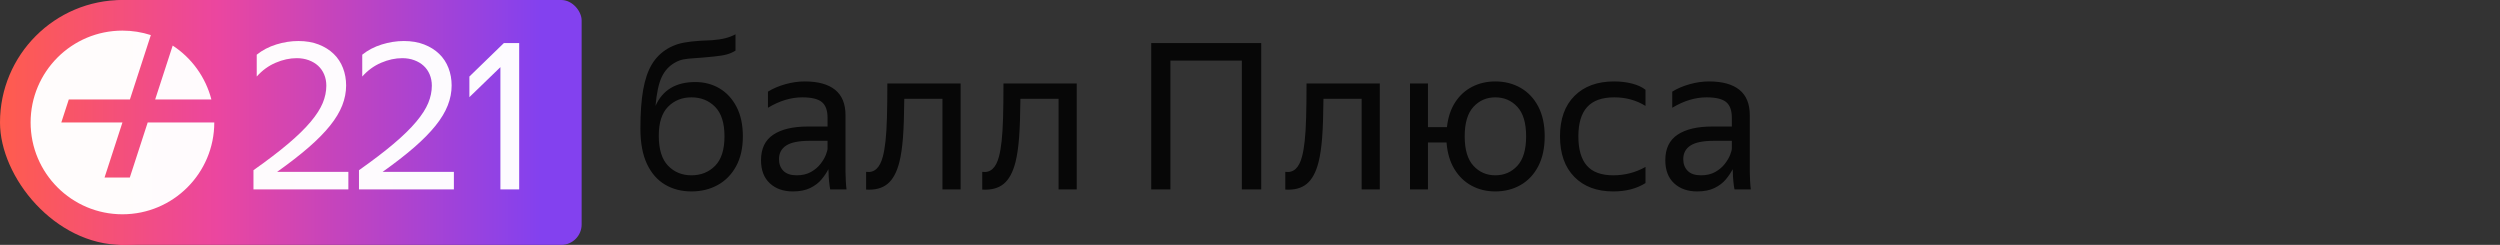 
<svg width="245" height="24" viewBox="0 0 245 24" xmlns="http://www.w3.org/2000/svg">
    <rect x="0" y="0" width="245" height="24" fill="#333333" stroke="none"/>
    <g transform="translate(0)">
        
<defs>
<linearGradient id="CashbackGradient" x2="53" gradientUnits="userSpaceOnUse">
<stop stop-color="#FF5C4D"/>
<stop offset="0.4" stop-color="#EB469F"/>
<stop offset="1" stop-color="#8341EF"/>
</linearGradient>
</defs>
        
<rect width="24" height="24" rx="12" fill="url(#CashbackGradient)" />
<rect x="10" width="47" height="24" rx="2" fill="url(#CashbackGradient)" />

        <g transform="translate(3, 3)">
<path fill="none" d="M9 18C13.971 18 18 13.971 18 9C18 4.029 13.971 0 9 0C4.029 0 0 4.029 0 9C0 13.971 4.029 18 9 18Z"/>
<path fill="rgba(255, 255, 255, 0.98)" fillOpacity="1" d="M18 9C18 13.971 13.971 18 9 18C4.029 18 0 13.971 0 9C0 4.029 4.029 0 9 0C9.971 0 10.906 0.154 11.783 0.438L9.731 6.75H3.741L3.009 9H9L7.245 14.4H9.72L11.475 9H18ZM17.716 6.75H12.206L13.924 1.465C15.774 2.676 17.15 4.551 17.716 6.75Z" fill-rule="evenodd" clip-rule="evenodd" />
</g>
        <path d="M34.14 18.56L24.84 18.56L24.84 16.68Q26.88 15.24 28.25 14.08Q29.62 12.92 30.45 11.93Q31.28 10.94 31.63 10.09Q31.98 9.24 31.98 8.40L31.98 8.40Q31.98 7.80 31.77 7.30Q31.56 6.80 31.18 6.45Q30.80 6.10 30.26 5.90Q29.72 5.70 29.08 5.70L29.08 5.70Q28.06 5.70 27.01 6.15Q25.96 6.60 25.16 7.50L25.16 7.50L25.16 5.36Q25.98 4.70 27.07 4.36Q28.16 4.02 29.24 4.02L29.24 4.02Q30.36 4.02 31.23 4.36Q32.10 4.70 32.70 5.28Q33.30 5.86 33.61 6.66Q33.92 7.46 33.92 8.38L33.92 8.38Q33.92 9.36 33.54 10.33Q33.16 11.30 32.34 12.32Q31.52 13.34 30.24 14.45Q28.96 15.56 27.16 16.84L27.16 16.84L34.14 16.84L34.14 18.56ZM44.48 18.56L35.18 18.56L35.18 16.68Q37.22 15.24 38.59 14.08Q39.96 12.92 40.79 11.93Q41.62 10.94 41.97 10.09Q42.32 9.24 42.32 8.40L42.32 8.40Q42.32 7.80 42.11 7.30Q41.90 6.80 41.52 6.45Q41.14 6.10 40.60 5.90Q40.06 5.70 39.42 5.70L39.42 5.70Q38.40 5.70 37.35 6.15Q36.30 6.60 35.50 7.50L35.50 7.50L35.50 5.36Q36.32 4.70 37.41 4.36Q38.50 4.02 39.58 4.02L39.58 4.02Q40.70 4.02 41.57 4.36Q42.44 4.70 43.04 5.28Q43.64 5.86 43.95 6.66Q44.26 7.46 44.26 8.38L44.26 8.38Q44.26 9.36 43.88 10.33Q43.50 11.30 42.68 12.32Q41.86 13.34 40.58 14.45Q39.30 15.56 37.50 16.84L37.50 16.84L44.48 16.84L44.48 18.56ZM50.88 18.56L49.04 18.56L49.04 6.58L46.00 9.52L46.00 7.50L49.38 4.22L50.88 4.22L50.88 18.56Z" fill="rgba(255, 255, 255, 0.98)" />
        <path d="M68.14 8.04L68.14 8.04Q69.46 8.04 70.51 8.66Q71.56 9.28 72.18 10.47Q72.80 11.66 72.80 13.36L72.80 13.36Q72.80 15.08 72.14 16.29Q71.48 17.50 70.34 18.13Q69.20 18.76 67.76 18.76L67.76 18.76Q66.30 18.76 65.17 18.09Q64.04 17.42 63.40 16.06Q62.76 14.70 62.76 12.60L62.76 12.60Q62.76 10.32 63.03 8.80Q63.30 7.28 63.88 6.31Q64.46 5.34 65.44 4.76L65.44 4.76Q65.92 4.48 66.44 4.32Q66.96 4.16 67.75 4.07Q68.54 3.98 69.78 3.94L69.78 3.94Q70.56 3.88 71.10 3.74Q71.64 3.60 72.08 3.36L72.08 3.36L72.08 4.96Q71.70 5.20 71.24 5.33Q70.78 5.46 69.96 5.54L69.96 5.54Q68.78 5.66 68.09 5.70Q67.40 5.74 66.98 5.82Q66.56 5.90 66.14 6.14L66.14 6.14Q65.28 6.62 64.84 7.57Q64.40 8.52 64.24 10.38L64.24 10.38Q65.28 8.04 68.14 8.04ZM67.76 17.18L67.76 17.18Q69.16 17.18 70.08 16.25Q71 15.32 71 13.36L71 13.36Q71 11.40 70.08 10.47Q69.16 9.54 67.76 9.54L67.76 9.54Q66.38 9.54 65.47 10.46Q64.56 11.38 64.56 13.30L64.56 13.30Q64.56 15.30 65.47 16.24Q66.38 17.18 67.76 17.18ZM78.62 9.54L78.62 9.54Q76.96 9.54 75.26 10.56L75.26 10.56L75.26 8.98Q76 8.52 76.97 8.25Q77.94 7.98 78.86 7.98L78.86 7.98Q80.82 7.98 81.84 8.80Q82.86 9.62 82.86 11.30L82.86 11.30L82.86 16.88Q82.86 17.22 82.89 17.75Q82.92 18.28 82.96 18.56L82.96 18.56L81.36 18.56Q81.30 18.28 81.25 17.77Q81.20 17.26 81.20 16.88L81.20 16.88L81.18 16.58Q80.94 17.06 80.52 17.57Q80.10 18.08 79.41 18.42Q78.72 18.76 77.70 18.76L77.70 18.76Q76.30 18.76 75.44 17.96Q74.58 17.16 74.58 15.70L74.58 15.70Q74.58 14.00 75.78 13.20Q76.98 12.40 79.16 12.40L79.16 12.40L81.10 12.40L81.10 11.54Q81.10 10.46 80.54 10.00Q79.98 9.54 78.62 9.54ZM81.10 14.56L81.10 14.56L81.10 13.80L79.34 13.80Q77.76 13.80 77.05 14.26Q76.34 14.72 76.34 15.60L76.34 15.60Q76.34 16.30 76.77 16.74Q77.20 17.18 78.08 17.18L78.08 17.18Q78.90 17.18 79.48 16.85Q80.06 16.52 80.42 16.05Q80.78 15.58 80.94 15.16Q81.10 14.74 81.10 14.56ZM84.88 18.58L84.88 16.84Q86.08 17.02 86.52 15.34L86.52 15.34Q86.68 14.74 86.78 13.83Q86.88 12.92 86.92 11.55Q86.96 10.18 86.96 8.18L86.96 8.18L94.14 8.18L94.14 18.56L92.36 18.56L92.36 9.68L88.62 9.68Q88.60 12.06 88.49 13.49Q88.38 14.92 88.14 15.88L88.14 15.88Q87.76 17.38 86.98 18.02Q86.20 18.66 84.88 18.58L84.88 18.58ZM96.26 18.58L96.26 16.84Q97.46 17.02 97.90 15.34L97.90 15.34Q98.06 14.74 98.16 13.83Q98.26 12.92 98.30 11.55Q98.34 10.18 98.34 8.18L98.34 8.18L105.52 8.18L105.52 18.56L103.74 18.56L103.74 9.68L100.00 9.68Q99.98 12.06 99.87 13.49Q99.76 14.92 99.52 15.88L99.52 15.88Q99.14 17.38 98.36 18.02Q97.58 18.66 96.26 18.58L96.26 18.58ZM112.82 18.56L112.82 4.22L123.60 4.22L123.60 18.56L121.70 18.56L121.70 5.94L114.70 5.94L114.70 18.56L112.82 18.56ZM125.96 18.58L125.96 16.84Q127.16 17.02 127.60 15.34L127.60 15.34Q127.76 14.74 127.86 13.83Q127.96 12.92 128.00 11.55Q128.04 10.18 128.04 8.18L128.04 8.18L135.22 8.18L135.22 18.56L133.44 18.56L133.44 9.68L129.70 9.68Q129.68 12.06 129.57 13.49Q129.46 14.92 129.22 15.88L129.22 15.88Q128.84 17.38 128.06 18.02Q127.28 18.66 125.96 18.58L125.96 18.58ZM146.54 18.76L146.54 18.76Q145.26 18.76 144.22 18.20Q143.18 17.64 142.53 16.57Q141.88 15.50 141.76 13.96L141.76 13.96L139.94 13.96L139.94 18.56L138.18 18.56L138.18 8.18L139.94 8.18L139.94 12.46L141.80 12.46Q141.96 11.02 142.61 10.02Q143.26 9.02 144.28 8.50Q145.30 7.98 146.54 7.98L146.54 7.98Q147.92 7.98 149.02 8.61Q150.12 9.24 150.75 10.44Q151.38 11.64 151.38 13.36L151.38 13.36Q151.38 15.08 150.75 16.29Q150.12 17.50 149.02 18.13Q147.92 18.76 146.54 18.76ZM146.54 17.18L146.54 17.18Q147.84 17.18 148.70 16.25Q149.56 15.32 149.56 13.36L149.56 13.36Q149.56 11.40 148.70 10.47Q147.84 9.54 146.54 9.54L146.54 9.54Q145.26 9.54 144.40 10.47Q143.54 11.40 143.54 13.36L143.54 13.36Q143.54 15.32 144.40 16.25Q145.26 17.18 146.54 17.18ZM158.10 18.76L158.10 18.76Q155.68 18.76 154.28 17.33Q152.88 15.90 152.88 13.36L152.88 13.36Q152.88 10.82 154.30 9.40Q155.72 7.98 158.18 7.98L158.18 7.98Q159.12 7.98 159.94 8.19Q160.76 8.40 161.26 8.80L161.26 8.80L161.26 10.38Q159.90 9.54 158.20 9.54L158.20 9.54Q156.40 9.54 155.54 10.49Q154.68 11.44 154.68 13.36L154.68 13.36Q154.68 15.28 155.51 16.23Q156.34 17.18 158.10 17.18L158.10 17.18Q159.80 17.18 161.26 16.36L161.26 16.36L161.26 17.94Q159.96 18.76 158.10 18.76ZM167.24 9.54L167.24 9.54Q165.58 9.54 163.88 10.56L163.88 10.56L163.88 8.98Q164.62 8.52 165.59 8.25Q166.56 7.98 167.48 7.98L167.48 7.98Q169.44 7.98 170.46 8.80Q171.48 9.62 171.48 11.30L171.48 11.30L171.48 16.88Q171.48 17.22 171.51 17.75Q171.54 18.28 171.58 18.56L171.58 18.56L169.98 18.56Q169.92 18.28 169.87 17.77Q169.82 17.26 169.82 16.88L169.82 16.88L169.80 16.58Q169.56 17.06 169.14 17.57Q168.72 18.08 168.03 18.42Q167.34 18.76 166.32 18.76L166.32 18.76Q164.92 18.76 164.06 17.96Q163.20 17.16 163.20 15.70L163.20 15.70Q163.20 14.00 164.40 13.20Q165.60 12.40 167.78 12.40L167.78 12.40L169.72 12.40L169.72 11.54Q169.72 10.46 169.16 10.00Q168.60 9.54 167.24 9.54ZM169.72 14.56L169.72 14.56L169.72 13.80L167.96 13.80Q166.38 13.80 165.67 14.26Q164.96 14.72 164.96 15.60L164.96 15.60Q164.96 16.30 165.39 16.74Q165.82 17.18 166.70 17.18L166.70 17.18Q167.52 17.18 168.10 16.85Q168.68 16.52 169.04 16.05Q169.40 15.58 169.56 15.16Q169.72 14.74 169.72 14.56Z" fill="rgba(0, 0, 0, 0.86)" />
    </g>
</svg>
    